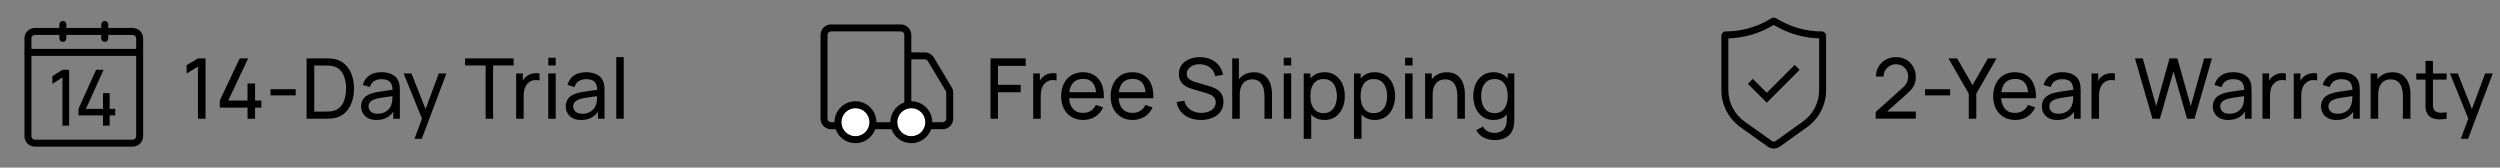 <svg xmlns="http://www.w3.org/2000/svg" fill="none" viewBox="0 0 358 24" height="24" width="358">
<rect x="0" y="0" width="358" height="24" fill="#808080" stroke="none"/>
<path fill="black" d="M19.5 5.5C19.5 5.224 19.276 5 19 5H5C4.724 5 4.5 5.224 4.5 5.5V19.5C4.5 19.776 4.724 20 5 20H19C19.276 20 19.5 19.776 19.5 19.5V5.5ZM20.5 19.5C20.5 20.328 19.828 21 19 21H5C4.172 21 3.5 20.328 3.5 19.5V5.5C3.5 4.672 4.172 4 5 4H19C19.828 4 20.5 4.672 20.5 5.5V19.5Z"></path>
<path fill="black" d="M20 7V8H4V7H20Z"></path>
<path fill="black" d="M8.5 5.5V3.5C8.5 3.224 8.724 3 9 3C9.276 3 9.5 3.224 9.5 3.5V5.5C9.5 5.776 9.276 6 9 6C8.724 6 8.5 5.776 8.5 5.5Z"></path>
<path fill="black" d="M14.5 5.5V3.5C14.5 3.224 14.724 3 15 3C15.276 3 15.5 3.224 15.5 3.5V5.5C15.5 5.776 15.276 6 15 6C14.724 6 14.5 5.776 14.5 5.5Z"></path>
<path fill="black" d="M8.938 18V11.094L7.5 12.006V10.9L8.938 10H9.899V18H8.938Z"></path>
<path fill="black" d="M14.749 18V16.528H11.236V15.589L13.757 10H14.829L12.308 15.589H14.749V13.339H15.704V15.589H16.5V16.528H15.704V18H14.749Z"></path>
<path fill="black" d="M28.346 17V9.542L26.72 10.526V9.332L28.346 8.36H29.432V17H28.346ZM35.447 17V15.41H31.475V14.396L34.325 8.36H35.537L32.687 14.396H35.447V11.966H36.527V14.396H37.427V15.41H36.527V17H35.447ZM38.743 13.658V12.776H42.343V13.658H38.743ZM43.903 17V8.36H46.566C46.654 8.36 46.809 8.362 47.029 8.366C47.248 8.37 47.459 8.386 47.658 8.414C48.327 8.502 48.885 8.746 49.333 9.146C49.785 9.542 50.124 10.046 50.352 10.658C50.581 11.27 50.694 11.944 50.694 12.68C50.694 13.416 50.581 14.09 50.352 14.702C50.124 15.314 49.785 15.82 49.333 16.22C48.885 16.616 48.327 16.858 47.658 16.946C47.459 16.97 47.246 16.986 47.023 16.994C46.803 16.998 46.651 17 46.566 17H43.903ZM45.001 15.98H46.566C46.718 15.98 46.889 15.976 47.077 15.968C47.264 15.956 47.428 15.938 47.569 15.914C48.041 15.826 48.422 15.628 48.715 15.32C49.007 15.012 49.221 14.628 49.356 14.168C49.492 13.708 49.56 13.212 49.56 12.68C49.56 12.136 49.49 11.634 49.35 11.174C49.215 10.714 49.001 10.332 48.709 10.028C48.416 9.724 48.036 9.53 47.569 9.446C47.428 9.418 47.263 9.4 47.071 9.392C46.879 9.384 46.711 9.38 46.566 9.38H45.001V15.98ZM53.913 17.18C53.428 17.18 53.023 17.092 52.694 16.916C52.37 16.736 52.124 16.5 51.956 16.208C51.792 15.916 51.711 15.596 51.711 15.248C51.711 14.908 51.775 14.614 51.903 14.366C52.035 14.114 52.218 13.906 52.455 13.742C52.691 13.574 52.972 13.442 53.3 13.346C53.608 13.262 53.953 13.19 54.333 13.13C54.717 13.066 55.105 13.008 55.496 12.956C55.889 12.904 56.255 12.854 56.594 12.806L56.211 13.028C56.222 12.452 56.106 12.026 55.862 11.75C55.623 11.474 55.206 11.336 54.614 11.336C54.222 11.336 53.879 11.426 53.583 11.606C53.291 11.782 53.084 12.07 52.965 12.47L51.95 12.164C52.106 11.596 52.408 11.15 52.856 10.826C53.304 10.502 53.895 10.34 54.627 10.34C55.215 10.34 55.718 10.446 56.139 10.658C56.562 10.866 56.867 11.182 57.05 11.606C57.142 11.806 57.2 12.024 57.224 12.26C57.248 12.492 57.261 12.736 57.261 12.992V17H56.312V15.446L56.535 15.59C56.291 16.114 55.949 16.51 55.508 16.778C55.072 17.046 54.541 17.18 53.913 17.18ZM54.075 16.286C54.459 16.286 54.791 16.218 55.071 16.082C55.355 15.942 55.583 15.76 55.755 15.536C55.926 15.308 56.038 15.06 56.09 14.792C56.151 14.592 56.182 14.37 56.187 14.126C56.194 13.878 56.199 13.688 56.199 13.556L56.571 13.718C56.222 13.766 55.88 13.812 55.544 13.856C55.209 13.9 54.891 13.948 54.59 14C54.291 14.048 54.02 14.106 53.781 14.174C53.605 14.23 53.438 14.302 53.282 14.39C53.13 14.478 53.007 14.592 52.91 14.732C52.819 14.868 52.773 15.038 52.773 15.242C52.773 15.418 52.816 15.586 52.904 15.746C52.996 15.906 53.136 16.036 53.325 16.136C53.517 16.236 53.767 16.286 54.075 16.286ZM59.357 19.88L60.611 16.472L60.629 17.48L57.797 10.52H58.919L61.139 16.118H60.755L62.837 10.52H63.923L60.395 19.88H59.357ZM69.543 17V9.374H66.597V8.36H73.557V9.374H70.611V17H69.543ZM73.914 17V10.52H74.868V12.086L74.712 11.882C74.788 11.682 74.886 11.498 75.006 11.33C75.13 11.162 75.268 11.024 75.42 10.916C75.588 10.78 75.778 10.676 75.99 10.604C76.202 10.532 76.418 10.49 76.638 10.478C76.858 10.462 77.064 10.476 77.256 10.52V11.522C77.032 11.462 76.786 11.446 76.518 11.474C76.25 11.502 76.002 11.6 75.774 11.768C75.566 11.916 75.404 12.096 75.288 12.308C75.176 12.52 75.098 12.75 75.054 12.998C75.01 13.242 74.988 13.492 74.988 13.748V17H73.914ZM78.511 9.374V8.27H79.579V9.374H78.511ZM78.511 17V10.52H79.579V17H78.511ZM83.221 17.18C82.737 17.18 82.331 17.092 82.003 16.916C81.679 16.736 81.433 16.5 81.265 16.208C81.101 15.916 81.019 15.596 81.019 15.248C81.019 14.908 81.083 14.614 81.211 14.366C81.343 14.114 81.527 13.906 81.763 13.742C81.999 13.574 82.281 13.442 82.609 13.346C82.917 13.262 83.261 13.19 83.641 13.13C84.025 13.066 84.413 13.008 84.805 12.956C85.197 12.904 85.563 12.854 85.903 12.806L85.519 13.028C85.531 12.452 85.415 12.026 85.171 11.75C84.931 11.474 84.515 11.336 83.923 11.336C83.531 11.336 83.187 11.426 82.891 11.606C82.599 11.782 82.393 12.07 82.273 12.47L81.259 12.164C81.415 11.596 81.717 11.15 82.165 10.826C82.613 10.502 83.203 10.34 83.935 10.34C84.523 10.34 85.027 10.446 85.447 10.658C85.871 10.866 86.175 11.182 86.359 11.606C86.451 11.806 86.509 12.024 86.533 12.26C86.557 12.492 86.569 12.736 86.569 12.992V17H85.621V15.446L85.843 15.59C85.599 16.114 85.257 16.51 84.817 16.778C84.381 17.046 83.849 17.18 83.221 17.18ZM83.383 16.286C83.767 16.286 84.099 16.218 84.379 16.082C84.663 15.942 84.891 15.76 85.063 15.536C85.235 15.308 85.347 15.06 85.399 14.792C85.459 14.592 85.491 14.37 85.495 14.126C85.503 13.878 85.507 13.688 85.507 13.556L85.879 13.718C85.531 13.766 85.189 13.812 84.853 13.856C84.517 13.9 84.199 13.948 83.899 14C83.599 14.048 83.329 14.106 83.089 14.174C82.913 14.23 82.747 14.302 82.591 14.39C82.439 14.478 82.315 14.592 82.219 14.732C82.127 14.868 82.081 15.038 82.081 15.242C82.081 15.418 82.125 15.586 82.213 15.746C82.305 15.906 82.445 16.036 82.633 16.136C82.825 16.236 83.075 16.286 83.383 16.286ZM88.249 17V8.18H89.317V17H88.249Z"></path>
<path fill="black" d="M129 3.5C129.828 3.5 130.5 4.172 130.5 5V7.5H132.434L132.629 7.513C133.079 7.572 133.482 7.833 133.72 8.229L136.286 12.505C136.426 12.738 136.5 13.005 136.5 13.277V17C136.5 17.828 135.828 18.5 135 18.5H119C118.172 18.5 117.5 17.828 117.5 17V5C117.5 4.172 118.172 3.5 119 3.5H129ZM119 4.5C118.724 4.5 118.5 4.724 118.5 5V17C118.5 17.276 118.724 17.5 119 17.5H129.5V5C129.5 4.724 129.276 4.5 129 4.5H119ZM130.5 17.5H135C135.276 17.5 135.5 17.276 135.5 17V13.277C135.5 13.187 135.475 13.097 135.429 13.02L132.862 8.743C132.783 8.611 132.649 8.524 132.499 8.504L132.434 8.5H130.5V17.5Z" clip-rule="evenodd" fill-rule="evenodd"></path>
<path fill="white" d="M125 17.5C125 18.881 123.881 20 122.5 20C121.119 20 120 18.881 120 17.5C120 16.119 121.119 15 122.5 15C123.881 15 125 16.119 125 17.5Z"></path>
<path fill="black" d="M124.5 17.5C124.5 16.395 123.605 15.5 122.5 15.5C121.395 15.5 120.5 16.395 120.5 17.5C120.5 18.605 121.395 19.5 122.5 19.5C123.605 19.5 124.5 18.605 124.5 17.5ZM125.5 17.5C125.5 19.157 124.157 20.5 122.5 20.5C120.843 20.5 119.5 19.157 119.5 17.5C119.5 15.843 120.843 14.5 122.5 14.5C124.157 14.5 125.5 15.843 125.5 17.5Z"></path>
<path fill="white" d="M133 17.5C133 18.881 131.881 20 130.5 20C129.119 20 128 18.881 128 17.5C128 16.119 129.119 15 130.5 15C131.881 15 133 16.119 133 17.5Z"></path>
<path fill="black" d="M132.5 17.5C132.5 16.395 131.605 15.5 130.5 15.5C129.395 15.5 128.5 16.395 128.5 17.5C128.5 18.605 129.395 19.5 130.5 19.5C131.605 19.5 132.5 18.605 132.5 17.5ZM133.5 17.5C133.5 19.157 132.157 20.5 130.5 20.5C128.843 20.5 127.5 19.157 127.5 17.5C127.5 15.843 128.843 14.5 130.5 14.5C132.157 14.5 133.5 15.843 133.5 17.5Z"></path>
<path fill="black" d="M141.84 17V8.36H146.88V9.428H142.908V12.146H146.16V13.214H142.908V17H141.84ZM147.957 17V10.52H148.911V12.086L148.755 11.882C148.831 11.682 148.929 11.498 149.049 11.33C149.173 11.162 149.311 11.024 149.463 10.916C149.631 10.78 149.821 10.676 150.033 10.604C150.245 10.532 150.461 10.49 150.681 10.478C150.901 10.462 151.107 10.476 151.299 10.52V11.522C151.075 11.462 150.829 11.446 150.561 11.474C150.293 11.502 150.045 11.6 149.817 11.768C149.609 11.916 149.447 12.096 149.331 12.308C149.219 12.52 149.141 12.75 149.097 12.998C149.053 13.242 149.031 13.492 149.031 13.748V17H147.957ZM155.125 17.18C154.489 17.18 153.933 17.04 153.457 16.76C152.985 16.476 152.617 16.082 152.353 15.578C152.089 15.07 151.957 14.478 151.957 13.802C151.957 13.094 152.087 12.482 152.347 11.966C152.607 11.446 152.969 11.046 153.433 10.766C153.901 10.482 154.449 10.34 155.077 10.34C155.729 10.34 156.283 10.49 156.739 10.79C157.199 11.09 157.543 11.518 157.771 12.074C158.003 12.63 158.103 13.292 158.071 14.06H156.991V13.676C156.979 12.88 156.817 12.286 156.505 11.894C156.193 11.498 155.729 11.3 155.113 11.3C154.453 11.3 153.951 11.512 153.607 11.936C153.263 12.36 153.091 12.968 153.091 13.76C153.091 14.524 153.263 15.116 153.607 15.536C153.951 15.956 154.441 16.166 155.077 16.166C155.505 16.166 155.877 16.068 156.193 15.872C156.509 15.676 156.757 15.394 156.937 15.026L157.963 15.38C157.711 15.952 157.331 16.396 156.823 16.712C156.319 17.024 155.753 17.18 155.125 17.18ZM152.731 14.06V13.202H157.519V14.06H152.731ZM162.214 17.18C161.578 17.18 161.022 17.04 160.546 16.76C160.074 16.476 159.706 16.082 159.442 15.578C159.178 15.07 159.046 14.478 159.046 13.802C159.046 13.094 159.176 12.482 159.436 11.966C159.696 11.446 160.058 11.046 160.522 10.766C160.99 10.482 161.538 10.34 162.166 10.34C162.818 10.34 163.372 10.49 163.828 10.79C164.288 11.09 164.632 11.518 164.86 12.074C165.092 12.63 165.192 13.292 165.16 14.06H164.08V13.676C164.068 12.88 163.906 12.286 163.594 11.894C163.282 11.498 162.818 11.3 162.202 11.3C161.542 11.3 161.04 11.512 160.696 11.936C160.352 12.36 160.18 12.968 160.18 13.76C160.18 14.524 160.352 15.116 160.696 15.536C161.04 15.956 161.53 16.166 162.166 16.166C162.594 16.166 162.966 16.068 163.282 15.872C163.598 15.676 163.846 15.394 164.026 15.026L165.052 15.38C164.8 15.952 164.42 16.396 163.912 16.712C163.408 17.024 162.842 17.18 162.214 17.18ZM159.82 14.06V13.202H164.608V14.06H159.82ZM171.965 17.18C171.353 17.18 170.801 17.076 170.309 16.868C169.821 16.66 169.417 16.364 169.097 15.98C168.781 15.592 168.575 15.134 168.479 14.606L169.583 14.432C169.723 14.976 170.013 15.402 170.453 15.71C170.897 16.014 171.419 16.166 172.019 16.166C172.407 16.166 172.757 16.106 173.069 15.986C173.385 15.862 173.635 15.686 173.819 15.458C174.003 15.23 174.095 14.96 174.095 14.648C174.095 14.456 174.061 14.292 173.993 14.156C173.929 14.016 173.839 13.898 173.723 13.802C173.611 13.702 173.483 13.618 173.339 13.55C173.195 13.482 173.045 13.426 172.889 13.382L170.687 12.728C170.447 12.656 170.215 12.566 169.991 12.458C169.767 12.346 169.567 12.208 169.391 12.044C169.215 11.876 169.075 11.676 168.971 11.444C168.867 11.208 168.815 10.93 168.815 10.61C168.815 10.098 168.947 9.662 169.211 9.302C169.479 8.938 169.841 8.66 170.297 8.468C170.753 8.276 171.267 8.182 171.839 8.186C172.419 8.19 172.937 8.294 173.393 8.498C173.853 8.698 174.233 8.986 174.533 9.362C174.837 9.738 175.041 10.188 175.145 10.712L174.011 10.91C173.951 10.558 173.817 10.256 173.609 10.004C173.405 9.748 173.149 9.552 172.841 9.416C172.533 9.276 172.195 9.204 171.827 9.2C171.475 9.196 171.157 9.252 170.873 9.368C170.589 9.484 170.363 9.646 170.195 9.854C170.027 10.058 169.943 10.294 169.943 10.562C169.943 10.826 170.019 11.04 170.171 11.204C170.323 11.364 170.509 11.492 170.729 11.588C170.953 11.68 171.171 11.756 171.383 11.816L173.027 12.29C173.215 12.342 173.431 12.414 173.675 12.506C173.923 12.598 174.163 12.728 174.395 12.896C174.627 13.06 174.819 13.28 174.971 13.556C175.123 13.828 175.199 14.172 175.199 14.588C175.199 15.004 175.115 15.374 174.947 15.698C174.783 16.022 174.553 16.294 174.257 16.514C173.961 16.73 173.617 16.894 173.225 17.006C172.833 17.122 172.413 17.18 171.965 17.18ZM181.071 17V13.754C181.071 13.446 181.043 13.15 180.987 12.866C180.935 12.582 180.841 12.328 180.705 12.104C180.573 11.876 180.393 11.696 180.165 11.564C179.941 11.432 179.657 11.366 179.313 11.366C179.045 11.366 178.801 11.412 178.581 11.504C178.365 11.592 178.179 11.728 178.023 11.912C177.867 12.096 177.745 12.328 177.657 12.608C177.573 12.884 177.531 13.21 177.531 13.586L176.829 13.37C176.829 12.742 176.941 12.204 177.165 11.756C177.393 11.304 177.711 10.958 178.119 10.718C178.531 10.474 179.015 10.352 179.571 10.352C179.991 10.352 180.349 10.418 180.645 10.55C180.941 10.682 181.187 10.858 181.383 11.078C181.579 11.294 181.733 11.538 181.845 11.81C181.957 12.078 182.035 12.352 182.079 12.632C182.127 12.908 182.151 13.17 182.151 13.418V17H181.071ZM176.451 17V8.36H177.411V13.13H177.531V17H176.451ZM183.831 9.374V8.27H184.899V9.374H183.831ZM183.831 17V10.52H184.899V17H183.831ZM189.675 17.18C189.067 17.18 188.555 17.03 188.139 16.73C187.723 16.426 187.407 16.016 187.191 15.5C186.979 14.98 186.873 14.398 186.873 13.754C186.873 13.102 186.979 12.518 187.191 12.002C187.407 11.486 187.723 11.08 188.139 10.784C188.559 10.488 189.073 10.34 189.681 10.34C190.281 10.34 190.797 10.49 191.229 10.79C191.665 11.086 191.999 11.492 192.231 12.008C192.463 12.524 192.579 13.106 192.579 13.754C192.579 14.402 192.463 14.984 192.231 15.5C191.999 16.016 191.665 16.426 191.229 16.73C190.797 17.03 190.279 17.18 189.675 17.18ZM186.693 19.88V10.52H187.647V15.29H187.767V19.88H186.693ZM189.543 16.202C189.971 16.202 190.325 16.094 190.605 15.878C190.885 15.662 191.095 15.37 191.235 15.002C191.375 14.63 191.445 14.214 191.445 13.754C191.445 13.298 191.375 12.886 191.235 12.518C191.099 12.15 190.887 11.858 190.599 11.642C190.315 11.426 189.953 11.318 189.513 11.318C189.093 11.318 188.745 11.422 188.469 11.63C188.193 11.834 187.987 12.12 187.851 12.488C187.715 12.852 187.647 13.274 187.647 13.754C187.647 14.226 187.713 14.648 187.845 15.02C187.981 15.388 188.189 15.678 188.469 15.89C188.749 16.098 189.107 16.202 189.543 16.202ZM196.871 17.18C196.263 17.18 195.751 17.03 195.335 16.73C194.919 16.426 194.603 16.016 194.387 15.5C194.175 14.98 194.069 14.398 194.069 13.754C194.069 13.102 194.175 12.518 194.387 12.002C194.603 11.486 194.919 11.08 195.335 10.784C195.755 10.488 196.269 10.34 196.877 10.34C197.477 10.34 197.993 10.49 198.425 10.79C198.861 11.086 199.195 11.492 199.427 12.008C199.659 12.524 199.775 13.106 199.775 13.754C199.775 14.402 199.659 14.984 199.427 15.5C199.195 16.016 198.861 16.426 198.425 16.73C197.993 17.03 197.475 17.18 196.871 17.18ZM193.889 19.88V10.52H194.843V15.29H194.963V19.88H193.889ZM196.739 16.202C197.167 16.202 197.521 16.094 197.801 15.878C198.081 15.662 198.291 15.37 198.431 15.002C198.571 14.63 198.641 14.214 198.641 13.754C198.641 13.298 198.571 12.886 198.431 12.518C198.295 12.15 198.083 11.858 197.795 11.642C197.511 11.426 197.149 11.318 196.709 11.318C196.289 11.318 195.941 11.422 195.665 11.63C195.389 11.834 195.183 12.12 195.047 12.488C194.911 12.852 194.843 13.274 194.843 13.754C194.843 14.226 194.909 14.648 195.041 15.02C195.177 15.388 195.385 15.678 195.665 15.89C195.945 16.098 196.303 16.202 196.739 16.202ZM201.21 9.374V8.27H202.278V9.374H201.21ZM201.21 17V10.52H202.278V17H201.21ZM208.692 17V13.754C208.692 13.446 208.664 13.15 208.608 12.866C208.556 12.582 208.462 12.328 208.326 12.104C208.194 11.876 208.014 11.696 207.786 11.564C207.562 11.432 207.278 11.366 206.934 11.366C206.666 11.366 206.422 11.412 206.202 11.504C205.986 11.592 205.8 11.728 205.644 11.912C205.488 12.096 205.366 12.328 205.278 12.608C205.194 12.884 205.152 13.21 205.152 13.586L204.45 13.37C204.45 12.742 204.562 12.204 204.786 11.756C205.014 11.304 205.332 10.958 205.74 10.718C206.152 10.474 206.636 10.352 207.192 10.352C207.612 10.352 207.97 10.418 208.266 10.55C208.562 10.682 208.808 10.858 209.004 11.078C209.2 11.294 209.354 11.538 209.466 11.81C209.578 12.078 209.656 12.352 209.7 12.632C209.748 12.908 209.772 13.17 209.772 13.418V17H208.692ZM204.072 17V10.52H205.032V12.254H205.152V17H204.072ZM213.954 20.06C213.614 20.06 213.282 20.008 212.958 19.904C212.634 19.8 212.336 19.642 212.064 19.43C211.796 19.222 211.572 18.958 211.392 18.638L212.37 18.122C212.53 18.438 212.756 18.668 213.048 18.812C213.344 18.956 213.648 19.028 213.96 19.028C214.372 19.028 214.714 18.952 214.986 18.8C215.258 18.652 215.458 18.43 215.586 18.134C215.718 17.838 215.782 17.47 215.778 17.03V15.26H215.904V10.52H216.852V17.042C216.852 17.218 216.846 17.388 216.834 17.552C216.826 17.716 216.806 17.878 216.774 18.038C216.69 18.498 216.524 18.876 216.276 19.172C216.028 19.472 215.708 19.694 215.316 19.838C214.924 19.986 214.47 20.06 213.954 20.06ZM213.876 17.18C213.272 17.18 212.754 17.03 212.322 16.73C211.89 16.426 211.556 16.016 211.32 15.5C211.088 14.984 210.972 14.402 210.972 13.754C210.972 13.106 211.088 12.524 211.32 12.008C211.556 11.492 211.89 11.086 212.322 10.79C212.754 10.49 213.27 10.34 213.87 10.34C214.482 10.34 214.996 10.488 215.412 10.784C215.828 11.08 216.142 11.486 216.354 12.002C216.57 12.518 216.678 13.102 216.678 13.754C216.678 14.398 216.57 14.98 216.354 15.5C216.142 16.016 215.828 16.426 215.412 16.73C214.996 17.03 214.484 17.18 213.876 17.18ZM214.008 16.202C214.444 16.202 214.802 16.098 215.082 15.89C215.362 15.678 215.568 15.388 215.7 15.02C215.836 14.648 215.904 14.226 215.904 13.754C215.904 13.274 215.836 12.852 215.7 12.488C215.568 12.12 215.364 11.834 215.088 11.63C214.812 11.422 214.462 11.318 214.038 11.318C213.598 11.318 213.234 11.426 212.946 11.642C212.662 11.858 212.45 12.15 212.31 12.518C212.174 12.886 212.106 13.298 212.106 13.754C212.106 14.214 212.176 14.63 212.316 15.002C212.456 15.37 212.666 15.662 212.946 15.878C213.23 16.094 213.584 16.202 214.008 16.202Z"></path>
<path fill="black" d="M260.5 5.493C258.332 5.432 256.21 4.839 254.323 3.761L254 3.576L253.677 3.761C251.79 4.839 249.668 5.432 247.5 5.493V12.912C247.5 14.688 248.358 16.355 249.803 17.388L253.709 20.178C253.883 20.302 254.117 20.302 254.291 20.178L258.197 17.388C259.642 16.355 260.5 14.688 260.5 12.912V5.493ZM261.5 12.912C261.5 15.011 260.486 16.981 258.778 18.201L254.872 20.991C254.351 21.364 253.649 21.364 253.128 20.991L249.222 18.201C247.514 16.981 246.5 15.011 246.5 12.912V5.127C246.5 4.781 246.781 4.5 247.127 4.5C249.25 4.5 251.337 3.946 253.181 2.893L253.678 2.608C253.852 2.509 254.062 2.496 254.245 2.57L254.322 2.608L254.819 2.893C256.663 3.946 258.75 4.5 260.873 4.5C261.219 4.5 261.5 4.781 261.5 5.127V12.912Z"></path>
<path fill="black" d="M257.707 10L253 14.707L250.293 12L251 11.293L253 13.293L257 9.293L257.707 10Z"></path>
<path fill="black" d="M268.6 16.994L268.606 16.034L272.44 12.584C272.76 12.296 272.974 12.024 273.082 11.768C273.194 11.508 273.25 11.242 273.25 10.97C273.25 10.638 273.174 10.338 273.022 10.07C272.87 9.802 272.662 9.59 272.398 9.434C272.138 9.278 271.842 9.2 271.51 9.2C271.166 9.2 270.86 9.282 270.592 9.446C270.324 9.606 270.112 9.82 269.956 10.088C269.804 10.356 269.73 10.648 269.734 10.964H268.642C268.642 10.42 268.768 9.94 269.02 9.524C269.272 9.104 269.614 8.776 270.046 8.54C270.482 8.3 270.976 8.18 271.528 8.18C272.064 8.18 272.544 8.304 272.968 8.552C273.392 8.796 273.726 9.13 273.97 9.554C274.218 9.974 274.342 10.45 274.342 10.982C274.342 11.358 274.294 11.684 274.198 11.96C274.106 12.236 273.962 12.492 273.766 12.728C273.57 12.96 273.324 13.208 273.028 13.472L269.842 16.334L269.704 15.974H274.342V16.994H268.6ZM275.658 13.658V12.776H279.258V13.658H275.658ZM281.926 17V13.406L279.016 8.36H280.258L282.466 12.182L284.668 8.36H285.91L283.006 13.406V17H281.926ZM288.593 17.18C287.957 17.18 287.401 17.04 286.925 16.76C286.453 16.476 286.085 16.082 285.821 15.578C285.557 15.07 285.425 14.478 285.425 13.802C285.425 13.094 285.555 12.482 285.815 11.966C286.075 11.446 286.437 11.046 286.901 10.766C287.369 10.482 287.917 10.34 288.545 10.34C289.197 10.34 289.751 10.49 290.207 10.79C290.667 11.09 291.011 11.518 291.239 12.074C291.471 12.63 291.571 13.292 291.539 14.06H290.459V13.676C290.447 12.88 290.285 12.286 289.973 11.894C289.661 11.498 289.197 11.3 288.581 11.3C287.921 11.3 287.419 11.512 287.075 11.936C286.731 12.36 286.559 12.968 286.559 13.76C286.559 14.524 286.731 15.116 287.075 15.536C287.419 15.956 287.909 16.166 288.545 16.166C288.973 16.166 289.345 16.068 289.661 15.872C289.977 15.676 290.225 15.394 290.405 15.026L291.431 15.38C291.179 15.952 290.799 16.396 290.291 16.712C289.787 17.024 289.221 17.18 288.593 17.18ZM286.199 14.06V13.202H290.987V14.06H286.199ZM294.6 17.18C294.116 17.18 293.71 17.092 293.382 16.916C293.058 16.736 292.812 16.5 292.644 16.208C292.48 15.916 292.398 15.596 292.398 15.248C292.398 14.908 292.462 14.614 292.59 14.366C292.722 14.114 292.906 13.906 293.142 13.742C293.378 13.574 293.66 13.442 293.988 13.346C294.296 13.262 294.64 13.19 295.02 13.13C295.404 13.066 295.792 13.008 296.184 12.956C296.576 12.904 296.942 12.854 297.282 12.806L296.898 13.028C296.91 12.452 296.794 12.026 296.55 11.75C296.31 11.474 295.894 11.336 295.302 11.336C294.91 11.336 294.566 11.426 294.27 11.606C293.978 11.782 293.772 12.07 293.652 12.47L292.638 12.164C292.794 11.596 293.096 11.15 293.544 10.826C293.992 10.502 294.582 10.34 295.314 10.34C295.902 10.34 296.406 10.446 296.826 10.658C297.25 10.866 297.554 11.182 297.738 11.606C297.83 11.806 297.888 12.024 297.912 12.26C297.936 12.492 297.948 12.736 297.948 12.992V17H297V15.446L297.222 15.59C296.978 16.114 296.636 16.51 296.196 16.778C295.76 17.046 295.228 17.18 294.6 17.18ZM294.762 16.286C295.146 16.286 295.478 16.218 295.758 16.082C296.042 15.942 296.27 15.76 296.442 15.536C296.614 15.308 296.726 15.06 296.778 14.792C296.838 14.592 296.87 14.37 296.874 14.126C296.882 13.878 296.886 13.688 296.886 13.556L297.258 13.718C296.91 13.766 296.568 13.812 296.232 13.856C295.896 13.9 295.578 13.948 295.278 14C294.978 14.048 294.708 14.106 294.468 14.174C294.292 14.23 294.126 14.302 293.97 14.39C293.818 14.478 293.694 14.592 293.598 14.732C293.506 14.868 293.46 15.038 293.46 15.242C293.46 15.418 293.504 15.586 293.592 15.746C293.684 15.906 293.824 16.036 294.012 16.136C294.204 16.236 294.454 16.286 294.762 16.286ZM299.508 17V10.52H300.462V12.086L300.306 11.882C300.382 11.682 300.48 11.498 300.6 11.33C300.724 11.162 300.862 11.024 301.014 10.916C301.182 10.78 301.372 10.676 301.584 10.604C301.796 10.532 302.012 10.49 302.232 10.478C302.452 10.462 302.658 10.476 302.85 10.52V11.522C302.626 11.462 302.38 11.446 302.112 11.474C301.844 11.502 301.596 11.6 301.368 11.768C301.16 11.916 300.998 12.096 300.882 12.308C300.77 12.52 300.692 12.75 300.648 12.998C300.604 13.242 300.582 13.492 300.582 13.748V17H299.508ZM308.229 17L305.727 8.36H306.843L308.763 15.194L310.677 8.366L311.799 8.36L313.719 15.194L315.633 8.36H316.755L314.253 17H313.185L311.241 10.226L309.297 17H308.229ZM319.08 17.18C318.596 17.18 318.19 17.092 317.862 16.916C317.538 16.736 317.292 16.5 317.124 16.208C316.96 15.916 316.878 15.596 316.878 15.248C316.878 14.908 316.942 14.614 317.07 14.366C317.202 14.114 317.386 13.906 317.622 13.742C317.858 13.574 318.14 13.442 318.468 13.346C318.776 13.262 319.12 13.19 319.5 13.13C319.884 13.066 320.272 13.008 320.664 12.956C321.056 12.904 321.422 12.854 321.762 12.806L321.378 13.028C321.39 12.452 321.274 12.026 321.03 11.75C320.79 11.474 320.374 11.336 319.782 11.336C319.39 11.336 319.046 11.426 318.75 11.606C318.458 11.782 318.252 12.07 318.132 12.47L317.118 12.164C317.274 11.596 317.576 11.15 318.024 10.826C318.472 10.502 319.062 10.34 319.794 10.34C320.382 10.34 320.886 10.446 321.306 10.658C321.73 10.866 322.034 11.182 322.218 11.606C322.31 11.806 322.368 12.024 322.392 12.26C322.416 12.492 322.428 12.736 322.428 12.992V17H321.48V15.446L321.702 15.59C321.458 16.114 321.116 16.51 320.676 16.778C320.24 17.046 319.708 17.18 319.08 17.18ZM319.242 16.286C319.626 16.286 319.958 16.218 320.238 16.082C320.522 15.942 320.75 15.76 320.922 15.536C321.094 15.308 321.206 15.06 321.258 14.792C321.318 14.592 321.35 14.37 321.354 14.126C321.362 13.878 321.366 13.688 321.366 13.556L321.738 13.718C321.39 13.766 321.048 13.812 320.712 13.856C320.376 13.9 320.058 13.948 319.758 14C319.458 14.048 319.188 14.106 318.948 14.174C318.772 14.23 318.606 14.302 318.45 14.39C318.298 14.478 318.174 14.592 318.078 14.732C317.986 14.868 317.94 15.038 317.94 15.242C317.94 15.418 317.984 15.586 318.072 15.746C318.164 15.906 318.304 16.036 318.492 16.136C318.684 16.236 318.934 16.286 319.242 16.286ZM323.988 17V10.52H324.942V12.086L324.786 11.882C324.862 11.682 324.96 11.498 325.08 11.33C325.204 11.162 325.342 11.024 325.494 10.916C325.662 10.78 325.852 10.676 326.064 10.604C326.276 10.532 326.492 10.49 326.712 10.478C326.932 10.462 327.138 10.476 327.33 10.52V11.522C327.106 11.462 326.86 11.446 326.592 11.474C326.324 11.502 326.076 11.6 325.848 11.768C325.64 11.916 325.478 12.096 325.362 12.308C325.25 12.52 325.172 12.75 325.128 12.998C325.084 13.242 325.062 13.492 325.062 13.748V17H323.988ZM328.465 17V10.52H329.419V12.086L329.263 11.882C329.339 11.682 329.437 11.498 329.557 11.33C329.681 11.162 329.819 11.024 329.971 10.916C330.139 10.78 330.329 10.676 330.541 10.604C330.753 10.532 330.969 10.49 331.189 10.478C331.409 10.462 331.615 10.476 331.807 10.52V11.522C331.583 11.462 331.337 11.446 331.069 11.474C330.801 11.502 330.553 11.6 330.325 11.768C330.117 11.916 329.955 12.096 329.839 12.308C329.727 12.52 329.649 12.75 329.605 12.998C329.561 13.242 329.539 13.492 329.539 13.748V17H328.465ZM334.573 17.18C334.089 17.18 333.683 17.092 333.355 16.916C333.031 16.736 332.785 16.5 332.617 16.208C332.453 15.916 332.371 15.596 332.371 15.248C332.371 14.908 332.435 14.614 332.563 14.366C332.695 14.114 332.879 13.906 333.115 13.742C333.351 13.574 333.633 13.442 333.961 13.346C334.269 13.262 334.613 13.19 334.993 13.13C335.377 13.066 335.765 13.008 336.157 12.956C336.549 12.904 336.915 12.854 337.255 12.806L336.871 13.028C336.883 12.452 336.767 12.026 336.523 11.75C336.283 11.474 335.867 11.336 335.275 11.336C334.883 11.336 334.539 11.426 334.243 11.606C333.951 11.782 333.745 12.07 333.625 12.47L332.611 12.164C332.767 11.596 333.069 11.15 333.517 10.826C333.965 10.502 334.555 10.34 335.287 10.34C335.875 10.34 336.379 10.446 336.799 10.658C337.223 10.866 337.527 11.182 337.711 11.606C337.803 11.806 337.861 12.024 337.885 12.26C337.909 12.492 337.921 12.736 337.921 12.992V17H336.973V15.446L337.195 15.59C336.951 16.114 336.609 16.51 336.169 16.778C335.733 17.046 335.201 17.18 334.573 17.18ZM334.735 16.286C335.119 16.286 335.451 16.218 335.731 16.082C336.015 15.942 336.243 15.76 336.415 15.536C336.587 15.308 336.699 15.06 336.751 14.792C336.811 14.592 336.843 14.37 336.847 14.126C336.855 13.878 336.859 13.688 336.859 13.556L337.231 13.718C336.883 13.766 336.541 13.812 336.205 13.856C335.869 13.9 335.551 13.948 335.251 14C334.951 14.048 334.681 14.106 334.441 14.174C334.265 14.23 334.099 14.302 333.943 14.39C333.791 14.478 333.667 14.592 333.571 14.732C333.479 14.868 333.433 15.038 333.433 15.242C333.433 15.418 333.477 15.586 333.565 15.746C333.657 15.906 333.797 16.036 333.985 16.136C334.177 16.236 334.427 16.286 334.735 16.286ZM344.095 17V13.754C344.095 13.446 344.067 13.15 344.011 12.866C343.959 12.582 343.865 12.328 343.729 12.104C343.597 11.876 343.417 11.696 343.189 11.564C342.965 11.432 342.681 11.366 342.337 11.366C342.069 11.366 341.825 11.412 341.605 11.504C341.389 11.592 341.203 11.728 341.047 11.912C340.891 12.096 340.769 12.328 340.681 12.608C340.597 12.884 340.555 13.21 340.555 13.586L339.853 13.37C339.853 12.742 339.965 12.204 340.189 11.756C340.417 11.304 340.735 10.958 341.143 10.718C341.555 10.474 342.039 10.352 342.595 10.352C343.015 10.352 343.373 10.418 343.669 10.55C343.965 10.682 344.211 10.858 344.407 11.078C344.603 11.294 344.757 11.538 344.869 11.81C344.981 12.078 345.059 12.352 345.103 12.632C345.151 12.908 345.175 13.17 345.175 13.418V17H344.095ZM339.475 17V10.52H340.435V12.254H340.555V17H339.475ZM350.353 17C349.969 17.076 349.589 17.106 349.213 17.09C348.841 17.078 348.509 17.004 348.217 16.868C347.925 16.728 347.703 16.512 347.551 16.22C347.423 15.964 347.353 15.706 347.341 15.446C347.333 15.182 347.329 14.884 347.329 14.552V8.72H348.397V14.504C348.397 14.768 348.399 14.994 348.403 15.182C348.411 15.37 348.453 15.532 348.529 15.668C348.673 15.924 348.901 16.074 349.213 16.118C349.529 16.162 349.909 16.15 350.353 16.082V17ZM346.015 11.402V10.52H350.353V11.402H346.015ZM352.392 19.88L353.646 16.472L353.664 17.48L350.832 10.52H351.954L354.174 16.118H353.79L355.872 10.52H356.958L353.43 19.88H352.392Z"></path>
</svg>
